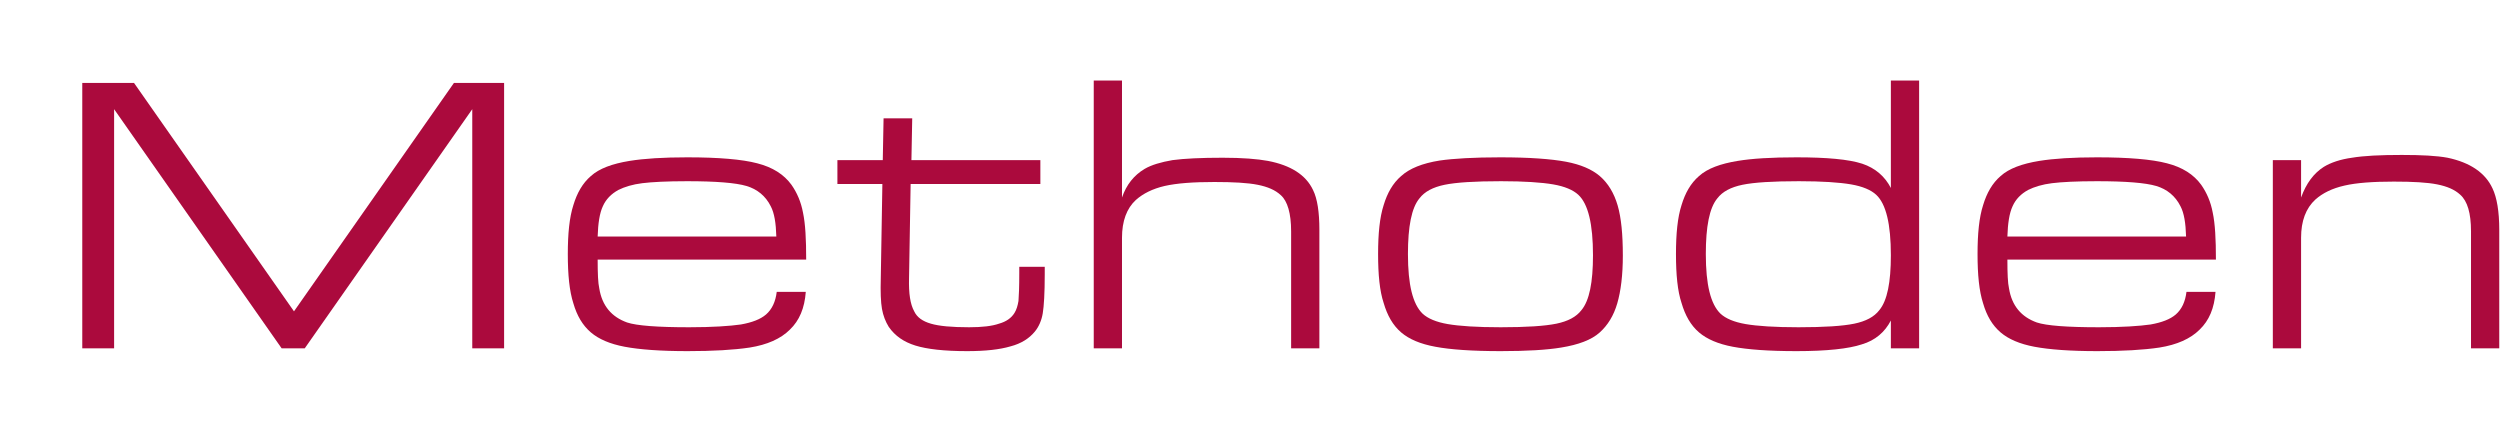 <?xml version="1.0" encoding="UTF-8" standalone="no"?>
<!DOCTYPE svg PUBLIC "-//W3C//DTD SVG 1.1//EN" "http://www.w3.org/Graphics/SVG/1.1/DTD/svg11.dtd">
<svg width="1305px" height="228px" viewBox="0 0 1305 228" version="1.1" xmlns="http://www.w3.org/2000/svg" xmlns:xlink="http://www.w3.org/1999/xlink" xml:space="preserve" xmlns:serif="http://www.serif.com/" style="fill-rule:evenodd;clip-rule:evenodd;stroke-linejoin:round;stroke-miterlimit:2;">
    <g transform="matrix(1,0,0,1,23.627,41.965)">
        <g transform="matrix(207.731,0,0,207.731,0,139.873)">
            <path d="M0.093,-0L0.093,-0.667L0.223,-0.667L0.625,-0.093L1.027,-0.667L1.153,-0.667L1.153,-0L1.073,-0L1.073,-0.601L0.652,-0L0.594,-0L0.173,-0.601L0.173,-0L0.093,-0Z" style="fill:rgb(171,10,61);fill-rule:nonzero;"/>
        </g>
        <g transform="matrix(207.731,0,0,207.731,258.852,139.873)">
            <path d="M0.142,-0.223C0.142,-0.188 0.143,-0.164 0.146,-0.151C0.153,-0.107 0.177,-0.079 0.216,-0.065C0.24,-0.057 0.292,-0.053 0.372,-0.053C0.431,-0.053 0.474,-0.056 0.502,-0.06C0.53,-0.065 0.551,-0.073 0.565,-0.085C0.58,-0.098 0.589,-0.117 0.592,-0.142L0.665,-0.142C0.662,-0.101 0.649,-0.07 0.625,-0.047C0.602,-0.024 0.568,-0.009 0.524,-0.002C0.484,0.004 0.432,0.007 0.368,0.007C0.3,0.007 0.247,0.003 0.21,-0.004C0.173,-0.011 0.145,-0.023 0.125,-0.04C0.104,-0.058 0.09,-0.082 0.081,-0.113C0.071,-0.144 0.067,-0.185 0.067,-0.237C0.067,-0.288 0.071,-0.329 0.081,-0.36C0.09,-0.39 0.104,-0.415 0.125,-0.433C0.146,-0.452 0.179,-0.464 0.222,-0.471C0.259,-0.477 0.307,-0.48 0.367,-0.48C0.446,-0.48 0.505,-0.475 0.543,-0.465C0.582,-0.455 0.61,-0.437 0.629,-0.411C0.643,-0.391 0.653,-0.368 0.658,-0.341C0.664,-0.313 0.666,-0.274 0.666,-0.223L0.142,-0.223ZM0.591,-0.281C0.59,-0.315 0.586,-0.34 0.577,-0.357C0.564,-0.383 0.543,-0.4 0.516,-0.408C0.489,-0.416 0.439,-0.42 0.367,-0.42C0.316,-0.42 0.278,-0.418 0.254,-0.415C0.23,-0.412 0.21,-0.406 0.194,-0.398C0.176,-0.388 0.163,-0.375 0.155,-0.357C0.147,-0.34 0.143,-0.314 0.142,-0.281L0.591,-0.281Z" style="fill:rgb(171,10,61);fill-rule:nonzero;"/>
        </g>
        <g transform="matrix(207.731,0,0,207.731,414.954,139.873)">
            <path d="M-0.007,-0.413L-0.007,-0.473L0.107,-0.473L0.109,-0.578L0.181,-0.578L0.179,-0.473L0.503,-0.473L0.503,-0.413L0.177,-0.413L0.173,-0.176C0.172,-0.138 0.176,-0.111 0.186,-0.093C0.193,-0.078 0.207,-0.068 0.228,-0.062C0.248,-0.056 0.28,-0.053 0.324,-0.053C0.357,-0.053 0.382,-0.056 0.399,-0.062C0.417,-0.067 0.43,-0.076 0.438,-0.089C0.443,-0.097 0.446,-0.107 0.448,-0.119C0.449,-0.131 0.45,-0.154 0.45,-0.189L0.45,-0.205L0.514,-0.205L0.514,-0.186C0.514,-0.139 0.512,-0.106 0.509,-0.088C0.506,-0.07 0.499,-0.054 0.489,-0.042C0.475,-0.025 0.455,-0.012 0.428,-0.005C0.401,0.003 0.365,0.007 0.319,0.007C0.261,0.007 0.218,0.002 0.189,-0.007C0.16,-0.016 0.138,-0.031 0.122,-0.054C0.114,-0.067 0.108,-0.082 0.105,-0.099C0.102,-0.116 0.101,-0.142 0.102,-0.176L0.106,-0.413L-0.007,-0.413Z" style="fill:rgb(171,10,61);fill-rule:nonzero;"/>
        </g>
        <g transform="matrix(207.731,0,0,207.731,530.687,139.873)">
            <path d="M0.08,-0L0.08,-0.673L0.151,-0.673L0.151,-0.379C0.162,-0.411 0.181,-0.435 0.208,-0.451C0.225,-0.461 0.249,-0.468 0.278,-0.473C0.308,-0.477 0.35,-0.479 0.404,-0.479C0.453,-0.479 0.491,-0.476 0.518,-0.471C0.575,-0.46 0.613,-0.436 0.631,-0.398C0.642,-0.376 0.647,-0.342 0.647,-0.298L0.647,-0L0.576,-0L0.576,-0.294C0.576,-0.339 0.567,-0.37 0.55,-0.385C0.536,-0.398 0.517,-0.406 0.492,-0.411C0.467,-0.416 0.431,-0.418 0.383,-0.418C0.33,-0.418 0.289,-0.415 0.258,-0.408C0.228,-0.401 0.204,-0.389 0.186,-0.373C0.163,-0.352 0.151,-0.32 0.151,-0.278L0.151,-0L0.08,-0Z" style="fill:rgb(171,10,61);fill-rule:nonzero;"/>
        </g>
        <g transform="matrix(207.731,0,0,207.731,681.82,139.873)">
            <path d="M0.374,-0.48C0.447,-0.48 0.501,-0.476 0.539,-0.469C0.576,-0.462 0.604,-0.45 0.624,-0.433C0.645,-0.415 0.66,-0.39 0.669,-0.359C0.678,-0.328 0.682,-0.286 0.682,-0.233C0.682,-0.184 0.677,-0.144 0.668,-0.113C0.659,-0.082 0.644,-0.058 0.624,-0.04C0.603,-0.021 0.57,-0.009 0.527,-0.002C0.491,0.004 0.44,0.007 0.375,0.007C0.303,0.007 0.248,0.003 0.211,-0.004C0.173,-0.011 0.145,-0.023 0.125,-0.04C0.104,-0.058 0.09,-0.083 0.081,-0.114C0.071,-0.144 0.067,-0.185 0.067,-0.237C0.067,-0.288 0.071,-0.329 0.081,-0.36C0.09,-0.39 0.104,-0.415 0.125,-0.433C0.146,-0.452 0.178,-0.465 0.222,-0.472C0.257,-0.477 0.308,-0.48 0.374,-0.48ZM0.376,-0.42C0.31,-0.42 0.263,-0.417 0.234,-0.411C0.205,-0.405 0.184,-0.394 0.171,-0.377C0.151,-0.353 0.142,-0.306 0.142,-0.237C0.142,-0.16 0.154,-0.111 0.179,-0.087C0.192,-0.075 0.213,-0.066 0.242,-0.061C0.271,-0.056 0.315,-0.053 0.375,-0.053C0.439,-0.053 0.486,-0.056 0.515,-0.062C0.544,-0.068 0.565,-0.079 0.578,-0.096C0.598,-0.12 0.607,-0.166 0.607,-0.234C0.607,-0.312 0.595,-0.363 0.57,-0.386C0.557,-0.398 0.536,-0.407 0.507,-0.412C0.478,-0.417 0.434,-0.42 0.376,-0.42Z" style="fill:rgb(171,10,61);fill-rule:nonzero;"/>
        </g>
        <g transform="matrix(207.731,0,0,207.731,837.313,139.873)">
            <path d="M0.678,-0L0.607,-0L0.607,-0.07C0.592,-0.041 0.568,-0.02 0.534,-0.01C0.501,0.001 0.446,0.007 0.37,0.007C0.3,0.007 0.247,0.003 0.21,-0.004C0.173,-0.011 0.145,-0.023 0.125,-0.04C0.104,-0.058 0.09,-0.083 0.081,-0.114C0.071,-0.144 0.067,-0.185 0.067,-0.237C0.067,-0.288 0.071,-0.329 0.081,-0.36C0.09,-0.39 0.104,-0.415 0.125,-0.433C0.146,-0.452 0.179,-0.464 0.222,-0.471C0.258,-0.477 0.307,-0.48 0.37,-0.48C0.446,-0.48 0.501,-0.475 0.535,-0.464C0.568,-0.453 0.592,-0.432 0.607,-0.403L0.607,-0.673L0.678,-0.673L0.678,-0ZM0.376,-0.42C0.31,-0.42 0.263,-0.417 0.234,-0.411C0.205,-0.405 0.184,-0.394 0.171,-0.377C0.151,-0.353 0.142,-0.306 0.142,-0.237C0.142,-0.16 0.154,-0.111 0.179,-0.087C0.192,-0.075 0.213,-0.066 0.242,-0.061C0.271,-0.056 0.315,-0.053 0.375,-0.053C0.439,-0.053 0.486,-0.056 0.515,-0.062C0.544,-0.068 0.565,-0.079 0.578,-0.096C0.598,-0.12 0.607,-0.166 0.607,-0.234C0.607,-0.312 0.595,-0.363 0.57,-0.386C0.557,-0.398 0.536,-0.407 0.507,-0.412C0.478,-0.417 0.434,-0.42 0.376,-0.42Z" style="fill:rgb(171,10,61);fill-rule:nonzero;"/>
        </g>
        <g transform="matrix(207.731,0,0,207.731,994.734,139.873)">
            <path d="M0.142,-0.223C0.142,-0.188 0.143,-0.164 0.146,-0.151C0.153,-0.107 0.177,-0.079 0.216,-0.065C0.24,-0.057 0.292,-0.053 0.372,-0.053C0.431,-0.053 0.474,-0.056 0.502,-0.06C0.53,-0.065 0.551,-0.073 0.565,-0.085C0.58,-0.098 0.589,-0.117 0.592,-0.142L0.665,-0.142C0.662,-0.101 0.649,-0.07 0.625,-0.047C0.602,-0.024 0.568,-0.009 0.524,-0.002C0.484,0.004 0.432,0.007 0.368,0.007C0.3,0.007 0.247,0.003 0.21,-0.004C0.173,-0.011 0.145,-0.023 0.125,-0.04C0.104,-0.058 0.09,-0.082 0.081,-0.113C0.071,-0.144 0.067,-0.185 0.067,-0.237C0.067,-0.288 0.071,-0.329 0.081,-0.36C0.09,-0.39 0.104,-0.415 0.125,-0.433C0.146,-0.452 0.179,-0.464 0.222,-0.471C0.259,-0.477 0.307,-0.48 0.367,-0.48C0.446,-0.48 0.505,-0.475 0.543,-0.465C0.582,-0.455 0.61,-0.437 0.629,-0.411C0.643,-0.391 0.653,-0.368 0.658,-0.341C0.664,-0.313 0.666,-0.274 0.666,-0.223L0.142,-0.223ZM0.591,-0.281C0.59,-0.315 0.586,-0.34 0.577,-0.357C0.564,-0.383 0.543,-0.4 0.516,-0.408C0.489,-0.416 0.439,-0.42 0.367,-0.42C0.316,-0.42 0.278,-0.418 0.254,-0.415C0.23,-0.412 0.21,-0.406 0.194,-0.398C0.176,-0.388 0.163,-0.375 0.155,-0.357C0.147,-0.34 0.143,-0.314 0.142,-0.281L0.591,-0.281Z" style="fill:rgb(171,10,61);fill-rule:nonzero;"/>
        </g>
        <g transform="matrix(207.731,0,0,207.731,1146.17,139.873)">
            <path d="M0.08,-0L0.08,-0.473L0.151,-0.473L0.151,-0.379C0.164,-0.415 0.183,-0.44 0.208,-0.456C0.226,-0.467 0.25,-0.475 0.279,-0.479C0.309,-0.484 0.35,-0.486 0.404,-0.486C0.454,-0.486 0.492,-0.484 0.519,-0.479C0.576,-0.467 0.614,-0.441 0.632,-0.402C0.643,-0.379 0.649,-0.344 0.649,-0.298L0.649,-0L0.578,-0L0.578,-0.294C0.578,-0.34 0.569,-0.37 0.551,-0.386C0.537,-0.399 0.518,-0.407 0.493,-0.412C0.468,-0.417 0.432,-0.419 0.384,-0.419C0.332,-0.419 0.29,-0.416 0.26,-0.409C0.229,-0.402 0.205,-0.39 0.187,-0.374C0.163,-0.352 0.151,-0.32 0.151,-0.278L0.151,-0L0.08,-0Z" style="fill:rgb(171,10,61);fill-rule:nonzero;"/>
        </g>
    </g>
</svg>
